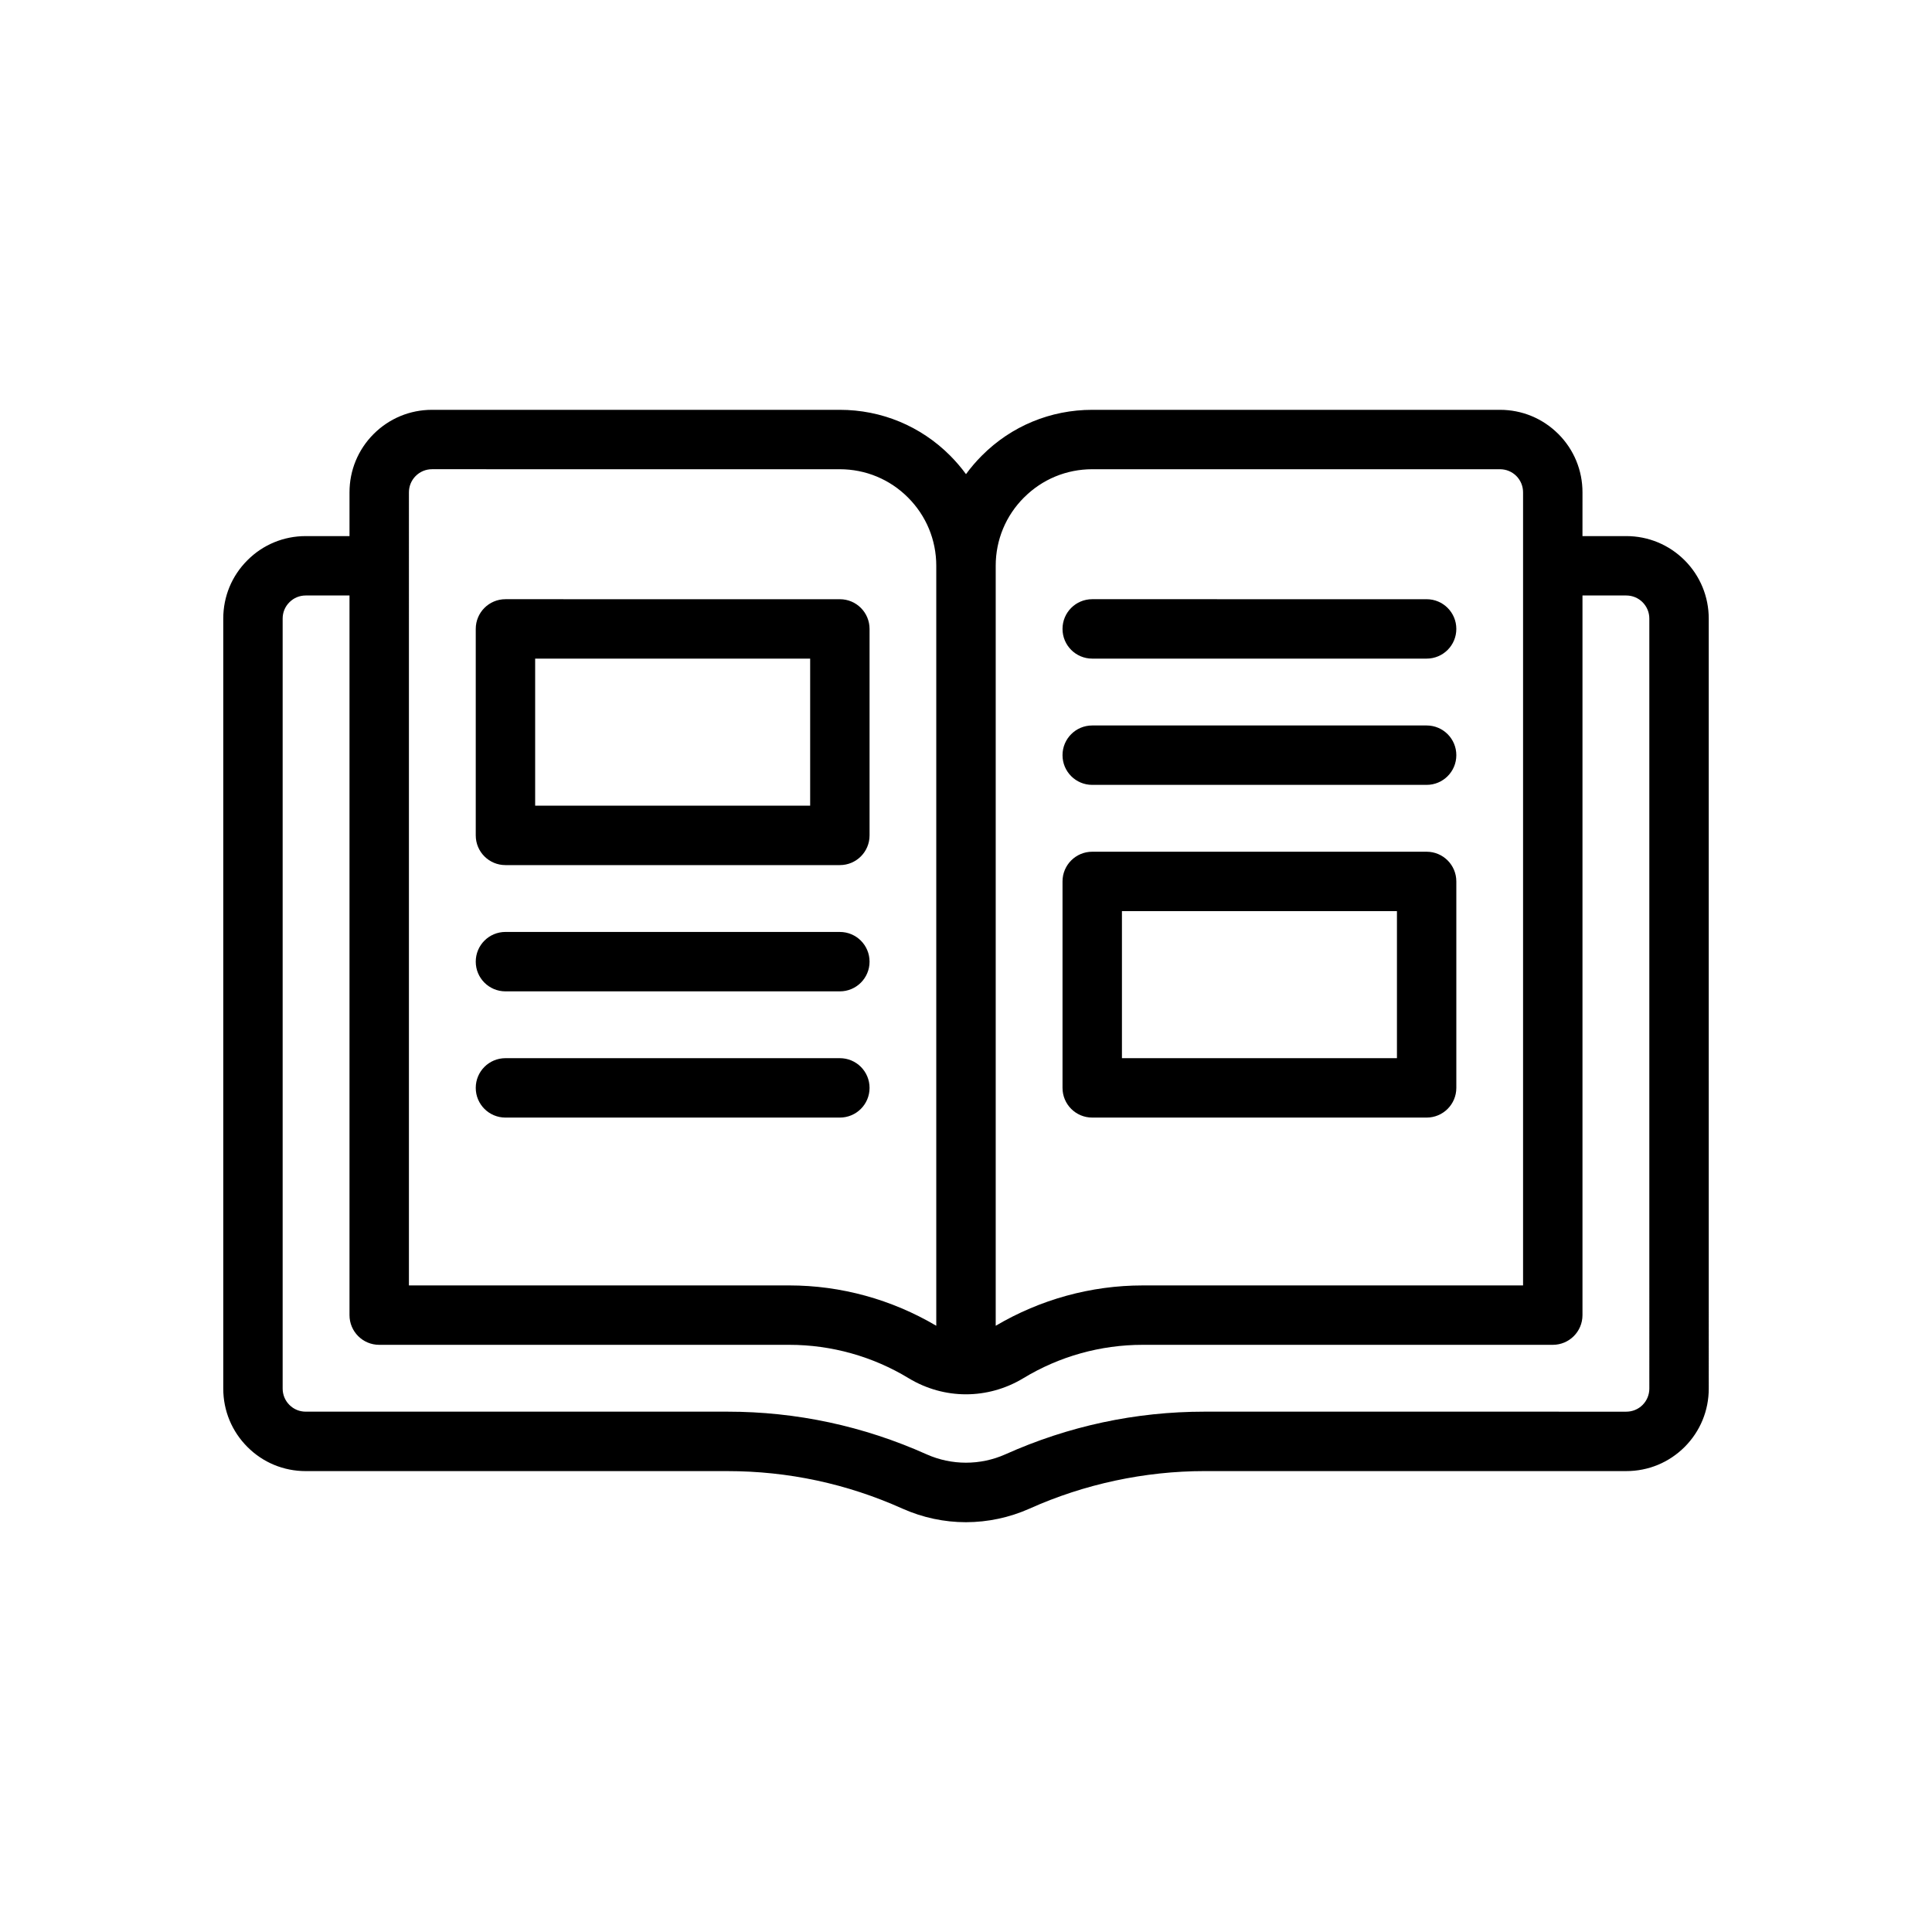 <?xml version="1.0" encoding="UTF-8"?>
<!-- The Best Svg Icon site in the world: iconSvg.co, Visit us! https://iconsvg.co -->
<svg fill="#000000" width="800px" height="800px" version="1.1" viewBox="144 144 512 512" xmlns="http://www.w3.org/2000/svg">
 <g>
  <path d="m590.45 292.48c-0.016 0-0.016-0.008-0.016-0.008-4.137-4.129-9.625-6.402-15.469-6.402h-11.594l0.004-11.602c0-5.82-2.262-11.309-6.379-15.445 0-0.008-0.016-0.016-0.031-0.023-4.137-4.129-9.625-6.394-15.453-6.394h-108.06c-11.039 0-21.426 4.297-29.219 12.109-1.555 1.551-2.969 3.203-4.234 4.941-1.27-1.738-2.684-3.391-4.227-4.941-7.805-7.809-18.18-12.109-29.227-12.109h-108.06c-5.844 0-11.332 2.277-15.469 6.41-4.129 4.137-6.394 9.625-6.394 15.453v11.602h-11.602c-5.852 0-11.34 2.277-15.445 6.394-4.137 4.121-6.41 9.609-6.41 15.461v204.07c0 5.844 2.277 11.332 6.394 15.453 4.113 4.137 9.609 6.41 15.461 6.41h111.75c16.074 0 31.672 3.336 46.371 9.934 5.356 2.394 11.102 3.609 16.859 3.609 5.75-0.016 11.5-1.215 16.867-3.613 14.484-6.504 30.504-9.934 46.355-9.934h111.75c5.859 0 11.348-2.277 15.484-6.41 4.121-4.137 6.379-9.625 6.379-15.453l-0.004-204.06c0-5.828-2.273-11.316-6.379-15.445zm-175.07-16.637c4.828-4.836 11.238-7.492 18.078-7.492h108.05c1.629 0 3.168 0.629 4.336 1.785 1.152 1.168 1.785 2.707 1.785 4.336v210.18h-100.81c-13.715 0-27.141 3.723-38.945 10.691v-201.41c0-6.836 2.66-13.262 7.504-18.098zm-163.01-1.375c0-1.629 0.637-3.176 1.793-4.328 1.152-1.152 2.691-1.793 4.328-1.793l108.05 0.004c6.836 0 13.262 2.66 18.09 7.496 4.832 4.832 7.492 11.258 7.492 18.094v201.4c-11.812-6.969-25.238-10.691-38.953-10.691h-100.8zm328.72 237.52c0 1.645-0.645 3.184-1.785 4.336-1.152 1.152-2.691 1.785-4.336 1.785l-111.75-0.004c-18.312 0-36.07 3.812-52.805 11.316-6.641 2.953-14.238 2.938-20.832 0-16.734-7.504-34.508-11.316-52.812-11.316h-111.75c-1.637 0-3.168-0.629-4.32-1.785-1.152-1.152-1.793-2.691-1.793-4.336v-204.06c0-1.637 0.629-3.168 1.801-4.328 1.145-1.152 2.676-1.785 4.312-1.785h11.602v190.71c0 4.352 3.519 7.871 7.871 7.871h108.68c11.156 0 22.094 3.059 31.641 8.855 4.684 2.828 9.926 4.258 15.176 4.258s10.508-1.43 15.191-4.258c9.539-5.797 20.473-8.855 31.633-8.855h108.69c4.352 0 7.871-3.519 7.871-7.871v-190.71h11.594c1.645 0 3.184 0.637 4.336 1.793 1.152 1.16 1.785 2.691 1.785 4.32z"/>
  <path d="m277.95 373.26h88.621c4.352 0 7.871-3.519 7.871-7.871v-54.719c0-4.352-3.519-7.871-7.871-7.871l-88.621-0.004c-4.352 0-7.871 3.519-7.871 7.871v54.719c-0.004 4.356 3.519 7.875 7.871 7.875zm7.871-54.719h72.879v38.977l-72.879-0.004z"/>
  <path d="m433.45 440.17h88.621c4.352 0 7.871-3.519 7.871-7.871v-54.711c0-4.352-3.519-7.871-7.871-7.871h-88.621c-4.352 0-7.871 3.519-7.871 7.871v54.711c0 4.352 3.519 7.871 7.871 7.871zm7.875-54.711h72.879v38.969h-72.879z"/>
  <path d="m433.45 318.54h88.621c4.352 0 7.871-3.519 7.871-7.871s-3.519-7.871-7.871-7.871l-88.621-0.004c-4.352 0-7.871 3.519-7.871 7.871 0 4.352 3.519 7.875 7.871 7.875z"/>
  <path d="m433.45 352h88.621c4.352 0 7.871-3.519 7.871-7.871s-3.519-7.871-7.871-7.871h-88.621c-4.352 0-7.871 3.519-7.871 7.871s3.519 7.871 7.871 7.871z"/>
  <path d="m277.95 440.17h88.621c4.352 0 7.871-3.519 7.871-7.871 0-4.352-3.519-7.871-7.871-7.871h-88.621c-4.352 0-7.871 3.519-7.871 7.871-0.004 4.352 3.519 7.871 7.871 7.871z"/>
  <path d="m277.95 406.72h88.621c4.352 0 7.871-3.519 7.871-7.871 0-4.352-3.519-7.871-7.871-7.871l-88.621-0.004c-4.352 0-7.871 3.519-7.871 7.871-0.004 4.352 3.519 7.875 7.871 7.875z"/>
 </g>
</svg>